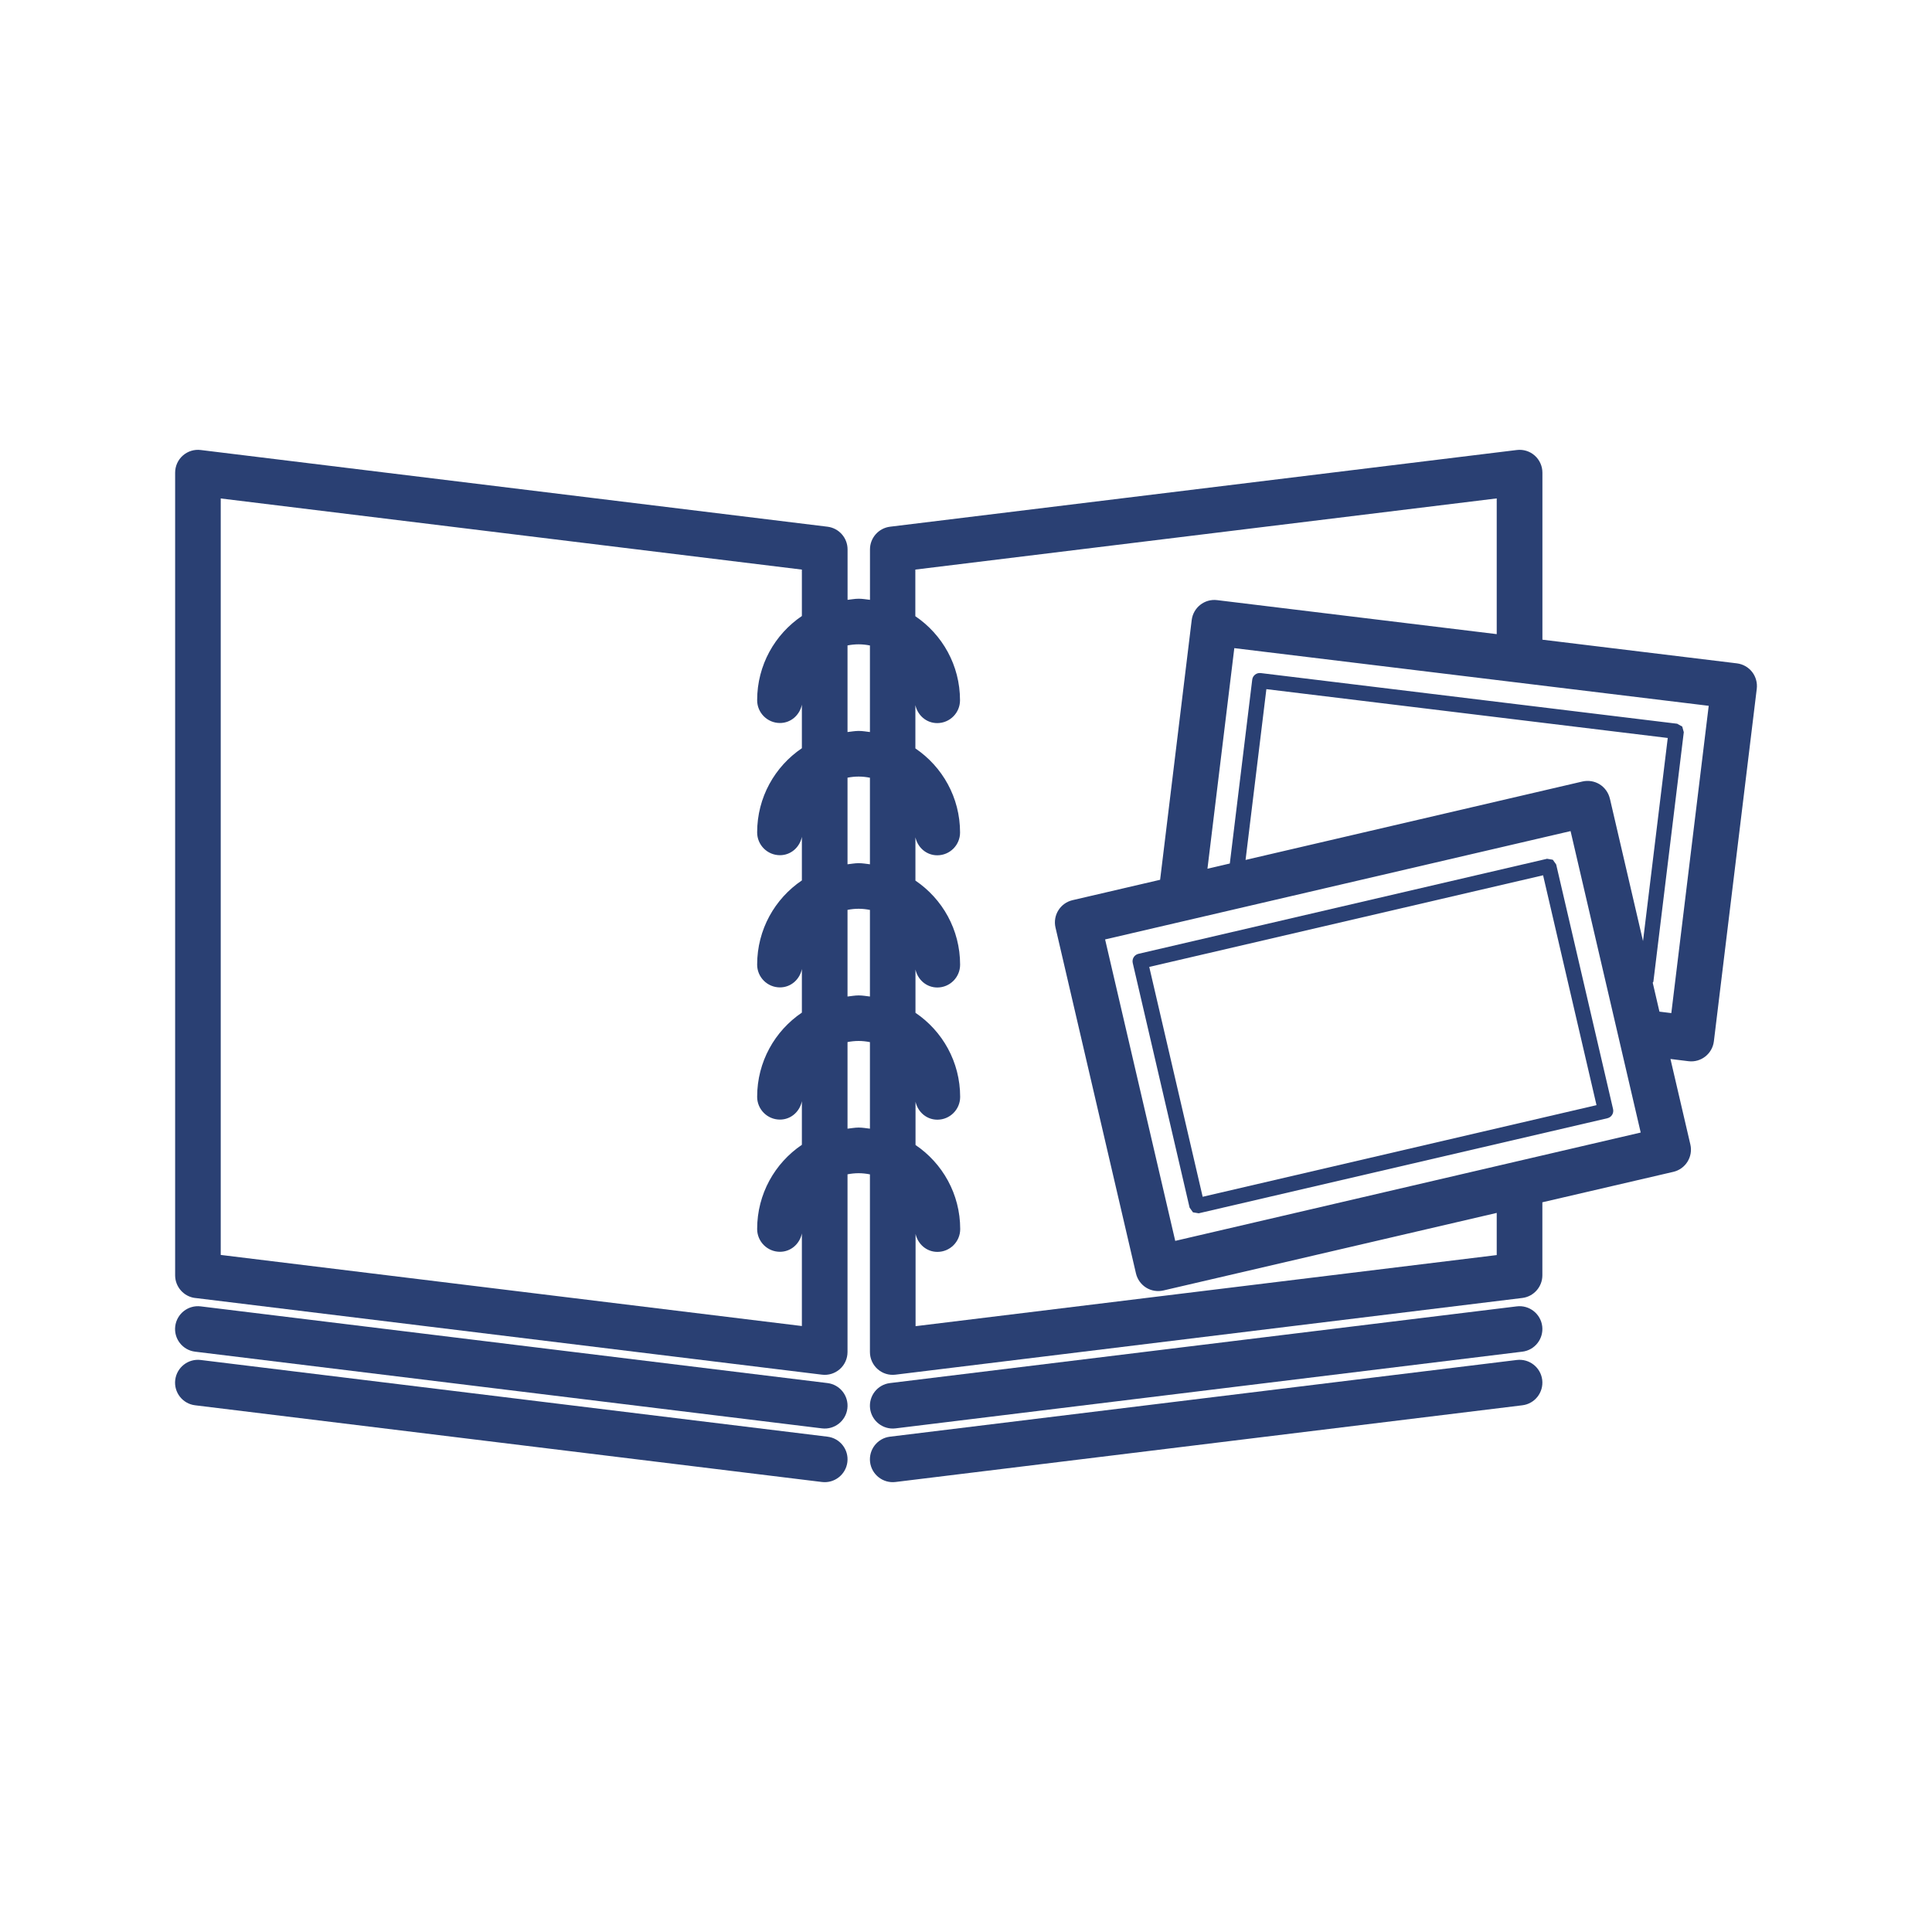 <?xml version="1.0" encoding="UTF-8"?>
<svg id="_レイヤー_2" data-name="レイヤー 2" xmlns="http://www.w3.org/2000/svg" viewBox="0 0 400 400">
  <defs>
    <style>
      .cls-1 {
        fill: #fff;
      }

      .cls-2 {
        fill: #2a4073;
      }
    </style>
  </defs>
  <g id="_レイヤー_1-2" data-name="レイヤー 1">
    <g>
      <rect class="cls-1" width="400" height="400"/>
      <g id="_51" data-name="51">
        <path class="cls-2" d="M185.41,295.73l129.77-15.88c2.59-.31,4.43-2.67,4.12-5.26-.32-2.59-2.68-4.44-5.27-4.12l-129.77,15.88c-2.59,.31-4.43,2.67-4.12,5.26,.32,2.59,2.68,4.44,5.27,4.12Z"/>
        <path class="cls-2" d="M185.41,306.83l129.77-15.88c2.59-.31,4.43-2.67,4.12-5.26-.32-2.59-2.68-4.44-5.27-4.12l-129.77,15.88c-2.59,.31-4.43,2.67-4.12,5.26,.32,2.59,2.68,4.44,5.27,4.12Z"/>
        <path class="cls-2" d="M40.4,268.73l129.77,15.88c1.34,.17,2.69-.25,3.71-1.15,1.01-.89,1.59-2.19,1.59-3.54v-36.79c.75-.15,1.52-.23,2.31-.23s1.57,.09,2.33,.24v36.78c0,1.35,.58,2.65,1.59,3.54,1.01,.9,2.36,1.32,3.71,1.15l129.77-15.88c2.36-.29,4.15-2.31,4.15-4.69v-15.12l27.11-6.3c2.54-.59,4.12-3.13,3.53-5.67l-4.12-17.7,3.73,.46c2.59,.32,4.94-1.53,5.26-4.12l8.88-72.99c.15-1.24-.2-2.5-.97-3.49-.77-.98-1.91-1.62-3.15-1.77l-40.26-4.9v-34.58c0-1.35-.58-2.64-1.59-3.54-1.01-.9-2.37-1.32-3.71-1.15l-129.77,15.88c-2.36,.29-4.15,2.31-4.15,4.69v10.45c-.77-.09-1.53-.23-2.33-.23s-1.54,.15-2.31,.23v-10.45c0-2.38-1.79-4.4-4.15-4.69l-129.77-15.88c-1.34-.17-2.69,.25-3.71,1.15-1.01,.89-1.59,2.18-1.59,3.54v166.19c0,2.38,1.79,4.4,4.15,4.69Zm135.07-107.72c.75-.15,1.52-.23,2.31-.23s1.57,.09,2.33,.24v17.92c-.77-.09-1.53-.23-2.33-.23s-1.54,.15-2.31,.23v-17.93Zm0,27.37c.75-.15,1.52-.23,2.31-.23s1.57,.09,2.33,.24v17.93c-.77-.09-1.53-.23-2.33-.23s-1.54,.15-2.31,.23v-17.93Zm2.31,45.07c-.79,0-1.54,.15-2.31,.23v-17.93c.75-.15,1.52-.23,2.31-.23s1.57,.09,2.33,.24v17.92c-.77-.09-1.53-.23-2.33-.23Zm168.24-23.7l-2.45-.3-1.39-5.99c.03-.09,.13-.15,.14-.25l6.29-51.62-.32-1.16-1.05-.59-86.23-10.49c-.86-.1-1.65,.51-1.75,1.37l-4.64,38.06-4.63,1.08,5.56-45.67,98.22,11.94-7.74,63.61Zm-12.72-44.42c-.28-1.21-1.05-2.28-2.1-2.94-1.06-.66-2.36-.87-3.57-.59l-69.75,16.24,4.31-35.36,83.1,10.11-5.12,42.05-6.86-29.5Zm-8.13,6.74l14.52,62.41-96.37,22.43-14.52-62.41,96.37-22.43Zm-135.61-54.15l120.32-14.73v28.1l-57.89-7.04c-2.59-.32-4.94,1.53-5.26,4.12l-6.54,53.78-18.13,4.22c-2.54,.59-4.12,3.13-3.53,5.67l16.66,71.61c.28,1.21,1.05,2.28,2.1,2.94,1.06,.66,2.36,.87,3.57,.59l69.02-16.06v8.73l-120.32,14.72v-19.1c.47,2.11,2.27,3.72,4.52,3.72,2.61,0,4.72-2.12,4.72-4.72,0-7.25-3.67-13.64-9.25-17.41v-8.96c.47,2.11,2.27,3.72,4.52,3.72,2.61,0,4.72-2.12,4.72-4.72,0-7.25-3.67-13.64-9.25-17.41v-8.96c.47,2.11,2.27,3.72,4.52,3.72,2.61,0,4.72-2.12,4.72-4.72,0-7.25-3.67-13.64-9.25-17.41v-8.96c.47,2.11,2.27,3.72,4.52,3.72,2.61,0,4.72-2.12,4.72-4.72,0-7.25-3.67-13.63-9.25-17.41v-8.96c.47,2.11,2.27,3.72,4.52,3.72,2.61,0,4.72-2.12,4.72-4.72,0-7.25-3.67-13.63-9.25-17.41v-9.64Zm-11.78,15.48c.8,0,1.57,.09,2.33,.24v17.92c-.77-.09-1.53-.23-2.33-.23s-1.54,.15-2.31,.23v-17.93c.75-.15,1.52-.23,2.31-.23Zm-11.76-15.48v9.62c-5.59,3.78-9.26,10.17-9.26,17.43,0,2.61,2.12,4.72,4.72,4.72,2.28,0,4.09-1.65,4.54-3.8v9.02c-5.59,3.78-9.26,10.17-9.26,17.43,0,2.61,2.12,4.72,4.72,4.72,2.28,0,4.09-1.65,4.54-3.8v9.02c-5.59,3.78-9.26,10.17-9.26,17.43,0,2.61,2.12,4.72,4.72,4.72,2.28,0,4.09-1.65,4.54-3.8v9.02c-5.59,3.78-9.26,10.17-9.26,17.43,0,2.61,2.12,4.72,4.72,4.72,2.28,0,4.09-1.65,4.54-3.8v9.02c-5.59,3.78-9.26,10.17-9.26,17.43,0,2.61,2.12,4.72,4.72,4.72,2.28,0,4.09-1.65,4.54-3.8v19.17l-120.32-14.72V103.2l120.32,14.73Z"/>
        <path class="cls-2" d="M170.17,295.73c2.59,.32,4.95-1.53,5.27-4.12,.32-2.59-1.53-4.95-4.12-5.26l-129.77-15.88c-2.59-.32-4.95,1.53-5.27,4.12-.32,2.59,1.53,4.95,4.12,5.26l129.77,15.88Z"/>
        <path class="cls-2" d="M40.4,290.95l129.77,15.88c2.59,.32,4.95-1.53,5.27-4.12,.32-2.59-1.53-4.95-4.12-5.26l-129.77-15.88c-2.59-.32-4.95,1.53-5.27,4.12-.32,2.59,1.53,4.95,4.12,5.26Z"/>
        <path class="cls-2" d="M235.7,197.48c-.85,.2-1.37,1.04-1.18,1.89l11.77,50.65,.7,.98,1.19,.2,84.61-19.68c.85-.2,1.37-1.04,1.18-1.89l-11.78-50.65-.7-.98-1.19-.2-84.6,19.68Zm83.78-16.26l11.06,47.59-81.54,18.97-11.06-47.59,81.53-18.97Z"/>
      </g>
    </g>
  </g>
</svg>